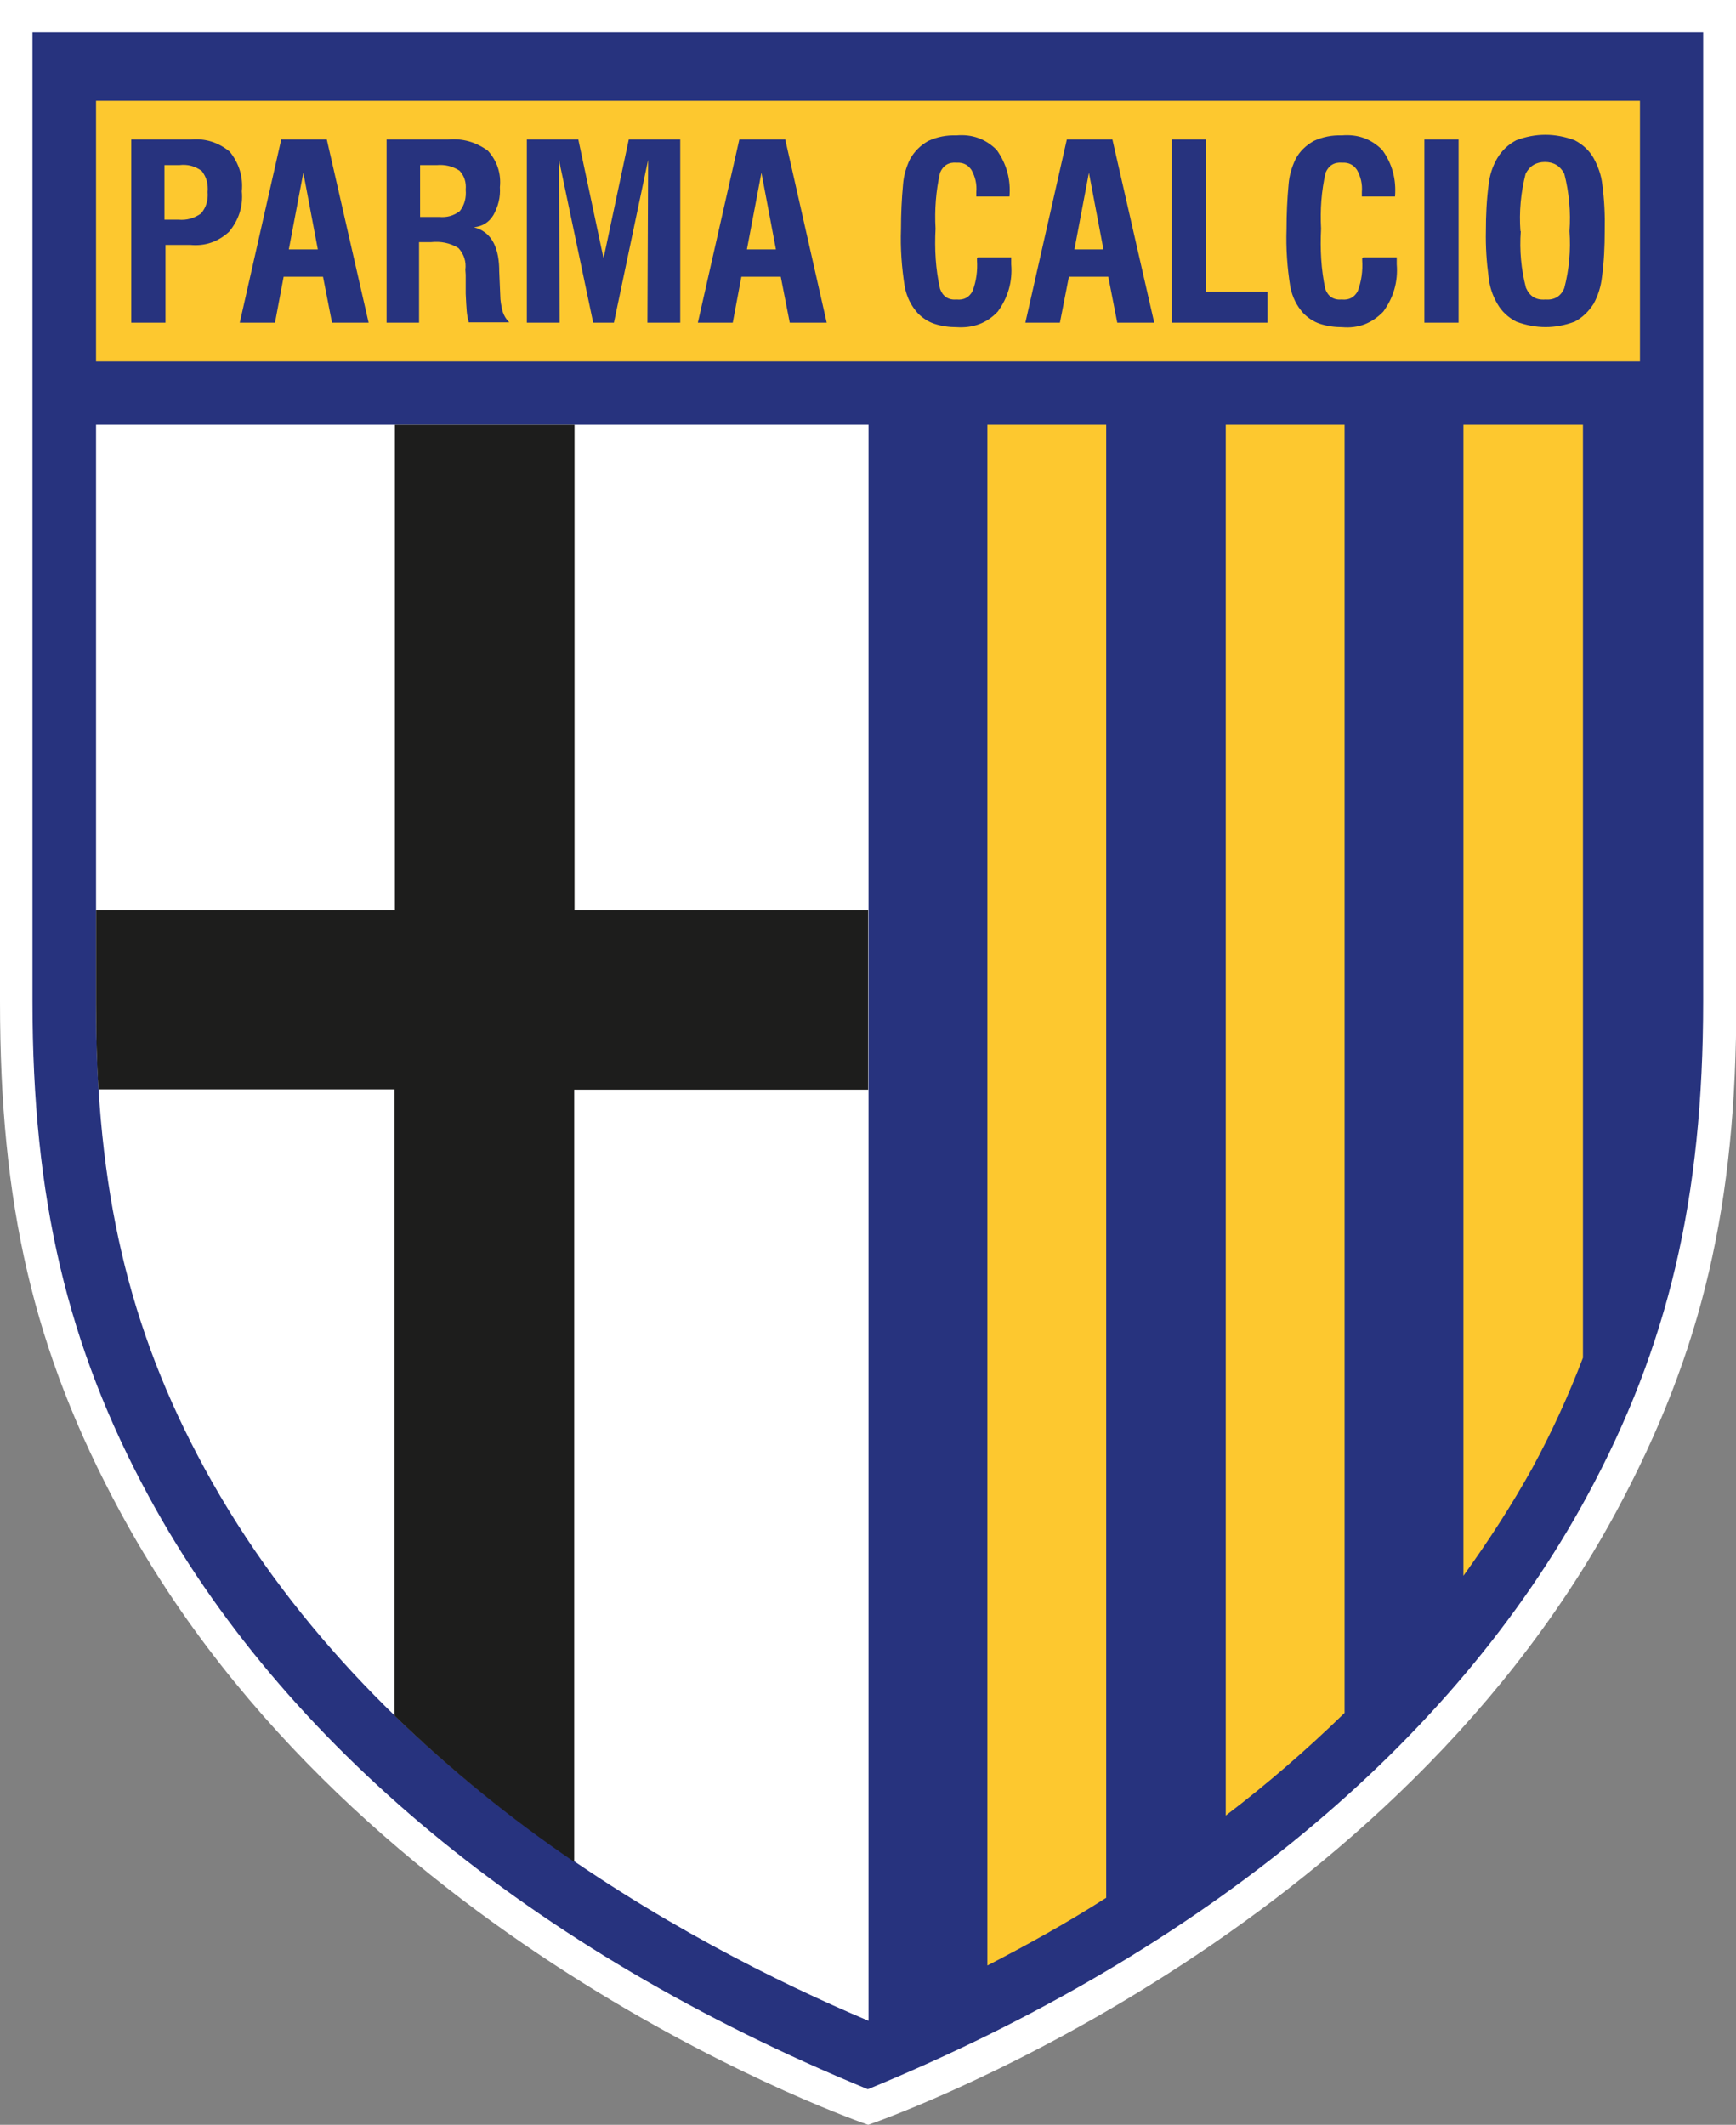 <?xml version="1.0" encoding="UTF-8"?><svg id="Layer_1" xmlns="http://www.w3.org/2000/svg" viewBox="0 0 50.25 61.5"><rect x="0" y="0" width="50.25" height="61.5" fill="#808080" stroke="none"/><defs><style>.cls-1{fill:#fdc82f;}.cls-2{fill:#fff;}.cls-3{fill:#27337e;}.cls-4{fill:#1d1d1c;}</style></defs><path class="cls-2" d="M0,0v28.99c0,5.86.95,10.1,3.49,14.79,6.86,12.69,21.64,17.72,21.64,17.72,0,0,14.78-5.03,21.64-17.72,2.53-4.69,3.49-8.93,3.49-14.79V0H0Z"/><path class="cls-3" d="M.94.94v28.04c0,5.71,1.01,9.99,3.37,14.34,3.85,7.1,11.06,13.14,20.81,17.15,9.75-4.01,16.96-10.05,20.81-17.15,2.36-4.35,3.37-8.64,3.37-14.34V.94H.94Z"/><path class="cls-2" d="M2.78,12.29h22.36v46.2c-5.25-2.22-14.4-7.13-19.22-15.99-2.2-4.04-3.14-8.07-3.14-13.44V12.29Z"/><rect class="cls-1" x="2.78" y="2.92" width="44.69" height="7.54"/><path class="cls-1" d="M28.58,56.89c1.1-.57,2.27-1.21,3.44-1.96V12.29h-3.44v44.6Z"/><path class="cls-1" d="M35.48,52.55c1.21-.92,2.35-1.91,3.44-2.97V12.29h-3.44v40.26Z"/><path class="cls-1" d="M42.36,45.61c.72-1,1.39-2.03,1.99-3.11.56-1.03,1.05-2.1,1.47-3.2V12.29h-3.46v33.32Z"/><path class="cls-4" d="M25.14,26.34h-8.51v-14.05h-5.2v14.05H2.78v2.72c0,.86.02,1.67.07,2.47h8.57v18.13c1.61,1.56,3.35,2.97,5.2,4.23v-22.35h8.51v-5.19Z"/><path class="cls-3" d="M43.01,6.69c0-.45.02-.9.08-1.35.03-.27.11-.52.25-.76.13-.22.32-.4.55-.52.56-.21,1.12-.21,1.69,0,.23.12.42.29.55.52.13.24.22.49.25.76.06.45.08.89.07,1.34,0,.45-.02.9-.08,1.34-.03.27-.11.53-.24.77-.14.22-.32.4-.55.52-.56.21-1.12.21-1.69,0-.23-.12-.42-.29-.55-.52-.14-.24-.22-.49-.25-.76-.06-.45-.09-.89-.08-1.34M44.02,6.69c-.04.56.01,1.1.15,1.64.11.25.29.36.56.34.26.02.45-.09.55-.33.14-.54.19-1.09.15-1.65.04-.56-.01-1.11-.15-1.66-.12-.23-.31-.34-.56-.34s-.44.11-.56.34c-.14.55-.19,1.1-.15,1.66M41.23,4.04h.99v5.3h-.99v-5.3ZM39.47,7.45h.96v.1s0,.08,0,.1c.04.5-.09.96-.39,1.37-.33.34-.72.49-1.19.45-.22,0-.44-.03-.65-.1-.18-.06-.34-.17-.47-.3-.2-.22-.32-.47-.38-.76-.09-.56-.13-1.12-.11-1.68,0-.44.02-.87.06-1.3.02-.25.09-.49.2-.72.12-.23.3-.4.53-.53.26-.12.53-.17.81-.16.46-.04.85.1,1.17.42.29.4.41.85.37,1.35h-.96v-.13c.02-.23-.03-.44-.14-.64-.1-.15-.24-.22-.43-.21-.23-.02-.39.08-.48.29-.12.53-.16,1.07-.13,1.62-.03.59,0,1.17.12,1.74.08.22.24.33.48.31.21.02.36-.06.46-.24.11-.29.15-.59.13-.9v-.07ZM33.92,9.34v-5.3h.99v4.4h1.78v.9h-2.77ZM29.68,9.34l1.2-5.3h1.32l1.21,5.3h-1.07l-.26-1.33h-1.14l-.26,1.33h-1.01ZM31.1,7.22h.84l-.42-2.22-.42,2.22ZM28.31,7.45h.96s0,.06,0,.1c0,.05,0,.08,0,.1.04.5-.09.96-.39,1.37-.32.34-.72.48-1.19.45-.22,0-.44-.03-.65-.1-.18-.06-.34-.17-.47-.3-.2-.22-.32-.47-.38-.76-.09-.56-.13-1.12-.11-1.68,0-.44.02-.87.06-1.3.02-.25.09-.49.2-.72.13-.23.3-.4.53-.53.26-.12.53-.17.81-.16.46-.04.85.1,1.17.42.29.41.41.86.37,1.35h-.96v-.13c.02-.23-.03-.44-.14-.64-.1-.15-.24-.22-.43-.21-.23-.02-.39.08-.48.29-.12.53-.16,1.07-.13,1.62-.03.59,0,1.17.13,1.74.08.22.24.33.48.31.21.02.36-.06.46-.24.11-.29.15-.59.13-.9v-.07ZM20.2,9.34l1.2-5.3h1.33l1.2,5.3h-1.07l-.26-1.33h-1.14l-.25,1.33h-1.01ZM21.62,7.22h.84l-.42-2.22-.42,2.22ZM15.25,9.34v-5.3h1.49l.73,3.44.73-3.44h1.49v5.3h-.95l.02-4.71-.99,4.71h-.6l-.99-4.71.02,4.71h-.95ZM11.19,9.34v-5.3h1.77c.43-.04.81.07,1.16.32.27.3.39.66.35,1.06.02.29-.05.56-.19.81-.13.21-.31.32-.56.35.47.12.71.52.73,1.19v.07l.03.7c0,.16.03.32.07.48.04.12.1.22.19.31h-1.17c-.03-.1-.05-.21-.06-.32-.01-.12-.02-.29-.03-.51v-.55s-.01-.14-.01-.14c.03-.24-.04-.45-.2-.63-.25-.15-.51-.2-.8-.17h-.34v2.33h-.95ZM12.14,6.28h.57c.22.02.42-.03.6-.17.14-.18.19-.39.17-.62.02-.21-.04-.4-.18-.55-.2-.13-.42-.18-.66-.16h-.48v1.5ZM6.94,9.34l1.2-5.3h1.32l1.21,5.3h-1.06l-.26-1.33h-1.14l-.25,1.33h-1.01ZM8.36,7.22h.84l-.42-2.22-.42,2.22ZM3.8,9.34v-5.3h1.72c.42-.04.8.08,1.13.35.27.34.39.72.35,1.15.04.44-.09.83-.37,1.17-.32.29-.69.42-1.12.38h-.72v2.25h-.98ZM4.76,6.36h.41c.24.02.45-.04.65-.18.15-.18.21-.39.19-.62.02-.23-.03-.43-.17-.61-.19-.14-.41-.2-.65-.17h-.43v1.58Z"/></svg>